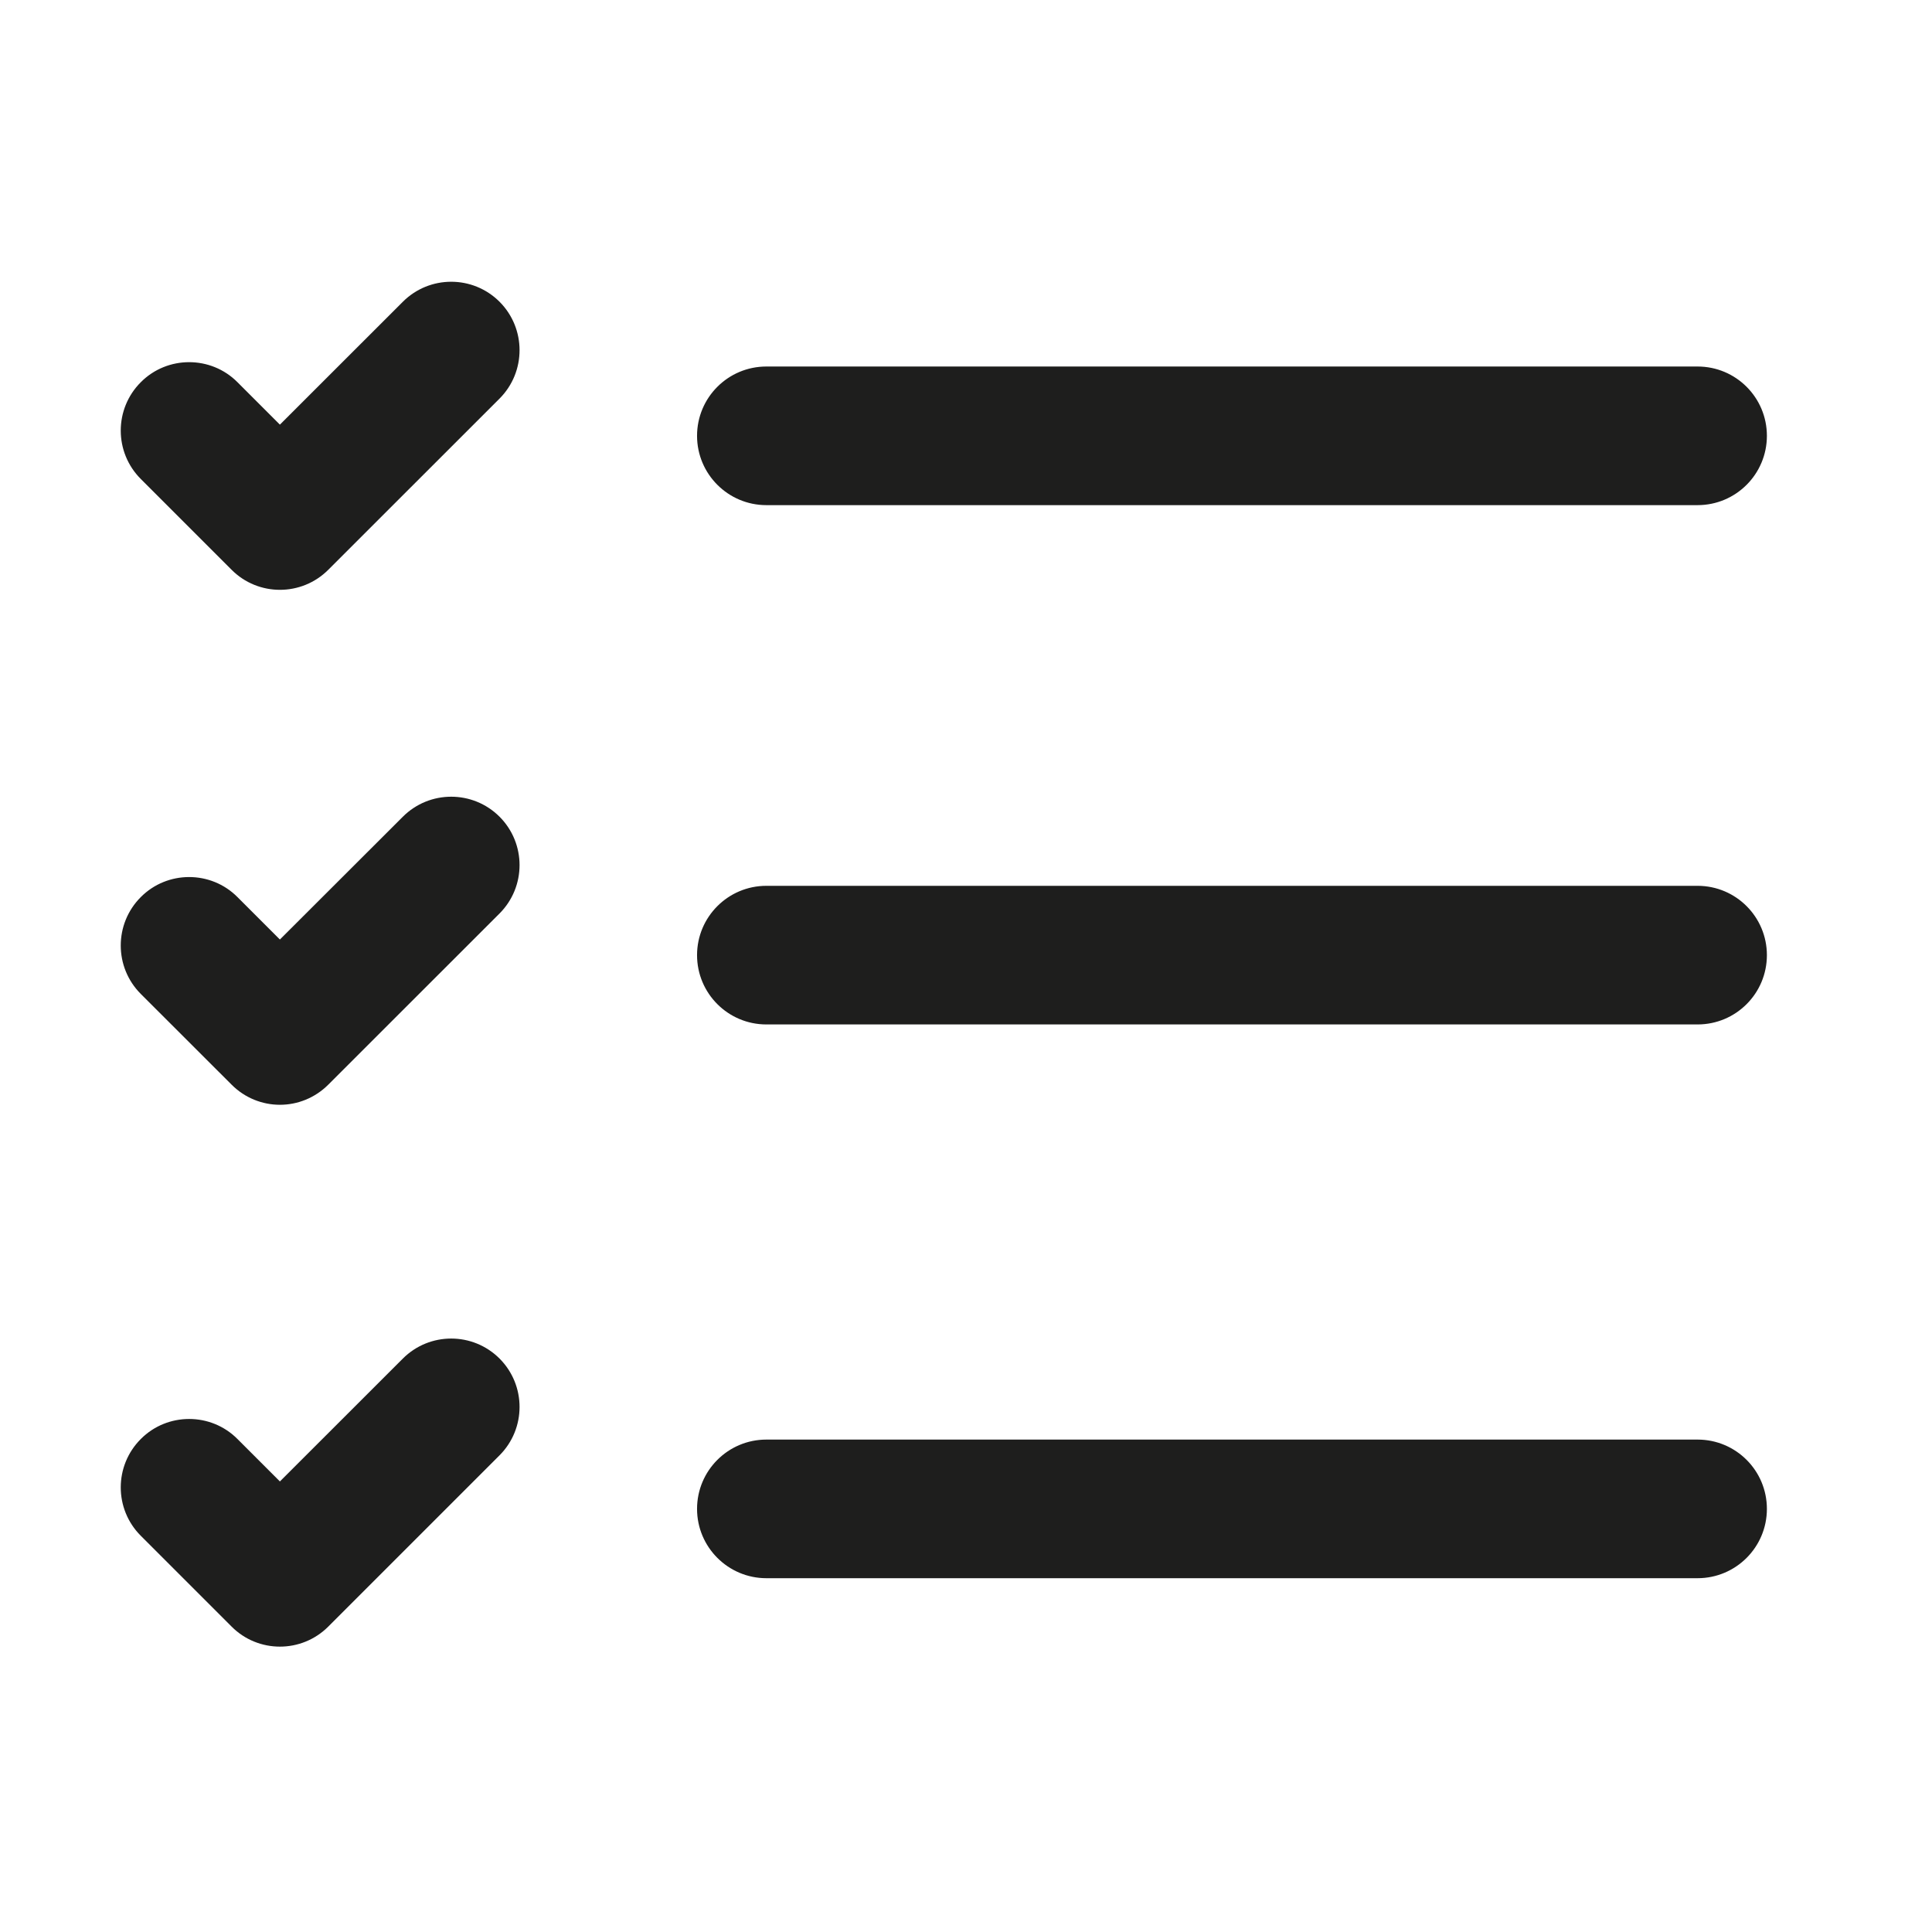 <svg width="24" height="24" viewBox="0 0 24 24" fill="none" xmlns="http://www.w3.org/2000/svg">
<g id="checklist-build-price">
<path id="Fill 1" fill-rule="evenodd" clip-rule="evenodd" d="M4.078 7.078L6.205 4.952C6.537 4.62 6.537 4.081 6.206 3.749C5.874 3.417 5.336 3.417 5.004 3.749L3.477 5.275L2.95 4.748C2.62 4.416 2.079 4.416 1.749 4.748C1.417 5.08 1.417 5.618 1.749 5.95L2.877 7.078C3.042 7.244 3.26 7.327 3.477 7.327C3.695 7.327 3.912 7.244 4.078 7.078ZM4.078 13.474L6.205 11.348C6.537 11.016 6.537 10.478 6.206 10.146C5.874 9.814 5.336 9.814 5.004 10.146L3.477 11.671L2.95 11.144C2.62 10.812 2.079 10.812 1.749 11.144C1.417 11.476 1.417 12.015 1.749 12.347L2.877 13.474C3.042 13.64 3.26 13.724 3.477 13.724C3.695 13.724 3.912 13.64 4.078 13.474ZM4.078 20.206L6.205 18.079C6.537 17.747 6.537 17.209 6.206 16.877C5.874 16.545 5.336 16.545 5.004 16.877L3.477 18.403L2.95 17.876C2.62 17.544 2.079 17.544 1.749 17.876C1.417 18.208 1.417 18.746 1.749 19.078L2.877 20.206C3.042 20.372 3.26 20.455 3.477 20.455C3.695 20.455 3.912 20.372 4.078 20.206ZM21.949 18.744C21.949 18.268 21.564 17.883 21.088 17.883H9.52C9.045 17.883 8.659 18.268 8.659 18.744C8.659 19.219 9.045 19.605 9.52 19.605H21.088C21.564 19.605 21.949 19.219 21.949 18.744ZM21.949 11.865C21.949 11.39 21.564 11.004 21.088 11.004H9.52C9.045 11.004 8.659 11.39 8.659 11.865C8.659 12.341 9.045 12.726 9.52 12.726H21.088C21.564 12.726 21.949 12.341 21.949 11.865ZM21.088 6.275H9.52C9.045 6.275 8.659 5.889 8.659 5.414C8.659 4.938 9.045 4.553 9.52 4.553H21.088C21.564 4.553 21.949 4.938 21.949 5.414C21.949 5.889 21.564 6.275 21.088 6.275Z" fill="#1E1E1D"/>
</g>
</svg>
